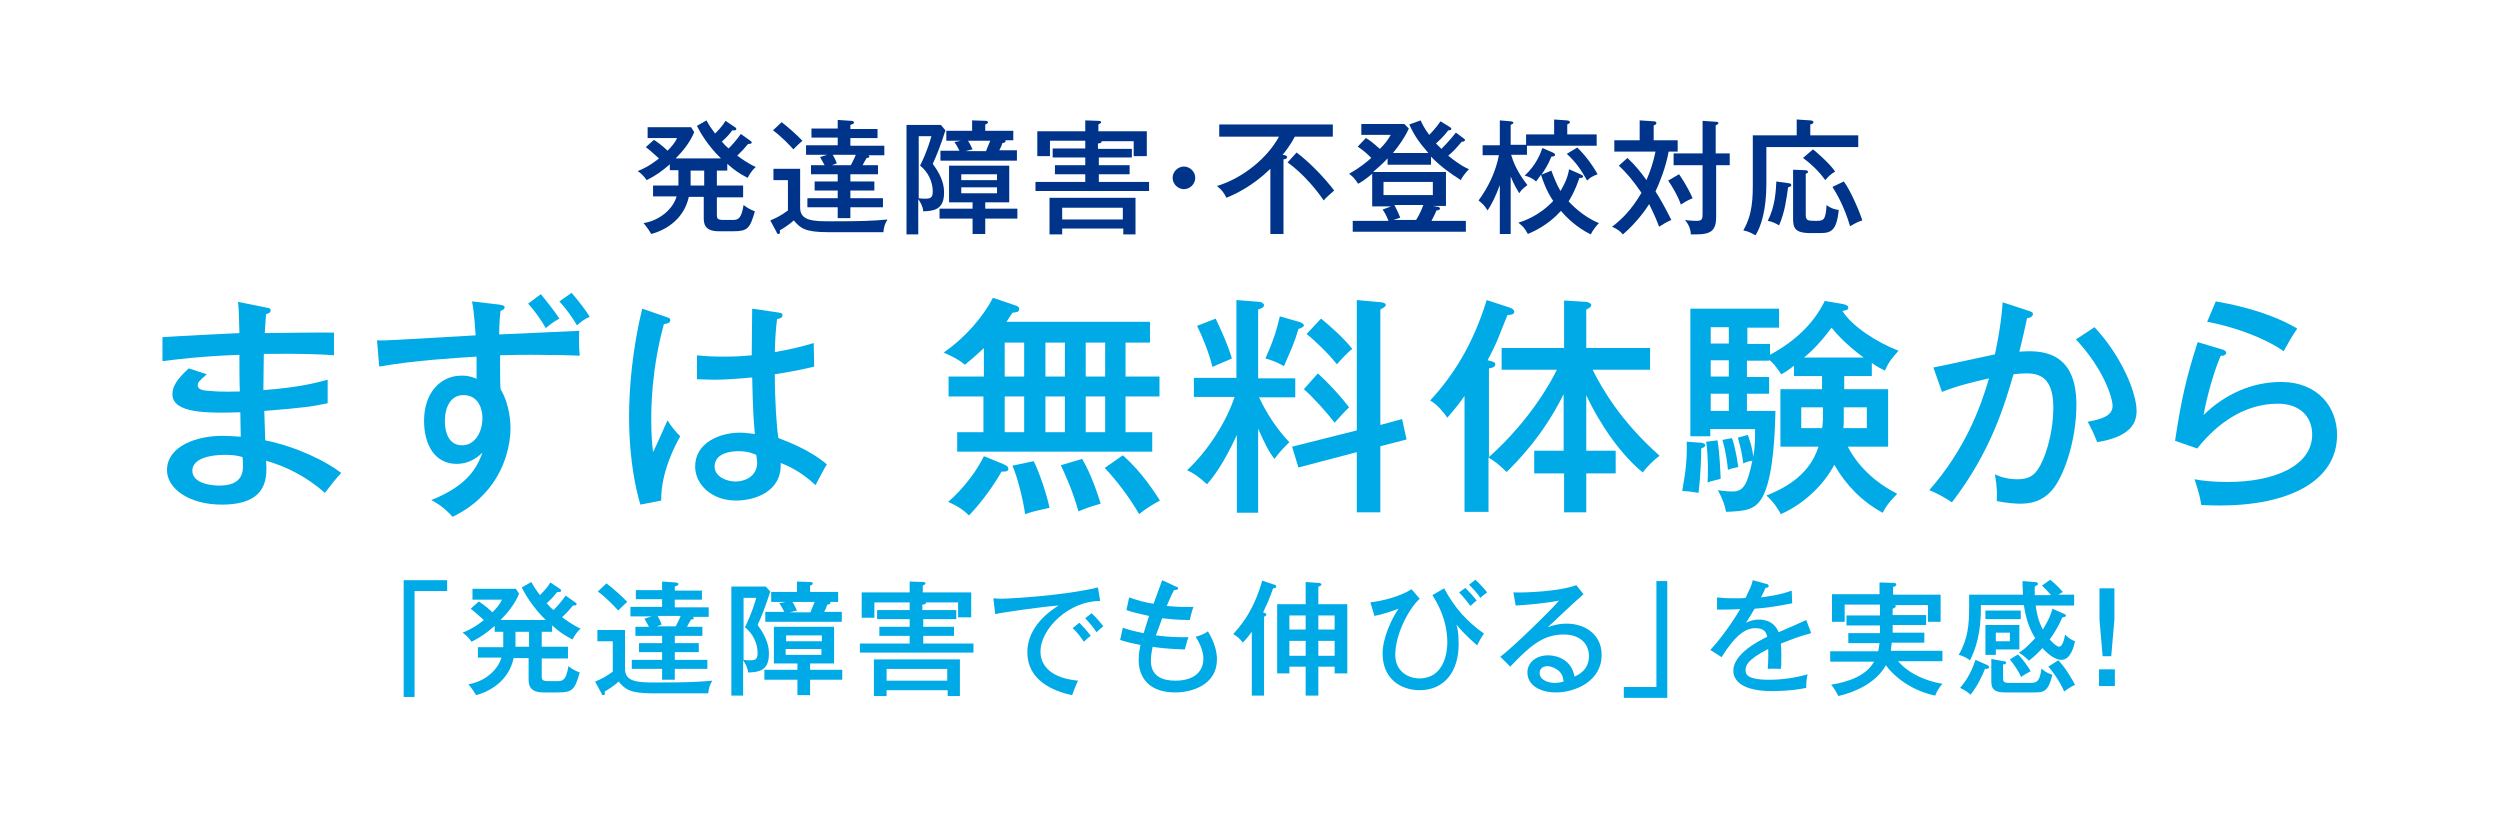<?xml version="1.0" encoding="utf-8"?>
<!-- Generator: Adobe Illustrator 24.3.0, SVG Export Plug-In . SVG Version: 6.00 Build 0)  -->
<svg version="1.1" id="レイヤー_1" xmlns="http://www.w3.org/2000/svg" xmlns:xlink="http://www.w3.org/1999/xlink" x="0px"
	 y="0px" viewBox="0 0 552.4 181.8" style="enable-background:new 0 0 552.4 181.8;" xml:space="preserve">
<style type="text/css">
	.st0{fill:#FFFFFF;}
	.st1{fill:#00AAE6;}
	.st2{fill:#00348B;}
</style>
<rect class="st0" width="552.4" height="181.8"/>
<g>
	<g>
		<path class="st1" d="M59,68c0.5,0.1,0.8,0.1,0.8,0.6c0,0.6-0.7,0.7-1,0.8c-0.2,2.1-0.2,3.3-0.3,4.2c2.4,0,13.2-0.2,15.3-0.1v5
			c-2.7-0.2-6.4-0.4-15.5-0.3c0,0.3-0.1,5.6-0.1,8c8.1-0.6,12-1.7,14.2-2.3v5.2c-3.2,0.7-5.3,1-14,1.7c0,1,0.2,5.6,0.2,6.5
			c7,1.4,13.6,4.7,16.8,7.2c-1.7,1.9-2,2.3-3.6,4.4c-4.1-3.6-8.5-5.8-13-7.1c0.2,3.5,0.6,9.7-9.8,9.7c-7.3,0-12.1-3.6-12.1-7.6
			c0-5.4,6.7-7.6,12.2-7.6c1.1,0,2.8,0.1,4.1,0.2c0-0.7-0.1-4.4-0.1-5.4c-7.2,0.2-15,0.3-15-4c0-1.8,1.1-3.4,3.6-5.7l4,1.3
			c-1.8,1.6-2,1.8-2,2.4c0,1.1,1.3,1.2,3,1.3c1.1,0.1,2.4,0.2,6.3,0.1c-0.1-1.3-0.1-6.9-0.1-8.1c-8.3,0.3-13.9,1-17,1.4v-5.3
			c2.7-0.2,14.6-0.8,17-0.9c-0.1-3.8-0.1-5-0.3-6.9L59,68z M49.7,100.5c-3.5,0-7.2,0.9-7.2,3.5c0,3,4.7,3.3,5.9,3.3
			c5.3,0,5.3-3.1,5.3-4.7c0-0.6-0.1-1.1-0.1-1.6C52.6,100.7,51.6,100.5,49.7,100.5z"/>
		<path class="st1" d="M110.3,67.3c1.2,0.2,1.2,0.4,1.2,0.6c0,0.4-0.4,0.6-0.9,0.8c-0.2,1.6-0.3,3.6-0.3,5.2
			c2.8-0.1,15.1-0.7,17.7-0.8c-0.1,1-0.1,3.7,0.1,5.5c-1.6-0.1-6.1-0.2-10.6-0.2c-1.2,0-4,0-7,0.1c0,5.3,0,5.9,0.1,7.5
			c2.2,3.6,2.2,8,2.2,8.7c0,3.3-1.1,8.6-4.6,13c-3,3.8-6.2,5.5-8.2,6.5c-0.6-0.7-2.3-2.5-4.7-3.7c6.9-2.8,9.8-6.1,11.3-10.5
			c-1.6,1.6-3.5,2.5-5.7,2.5c-4.8,0-7.2-4.2-7.2-9.5c0-6.2,3.6-10,8.3-10c1.7,0,2.6,0.4,3.3,0.7v-4.9c-4.6,0.3-13.6,0.8-21.5,2.2
			l-0.5-5.8c2,0.1,4-0.1,21.8-1.1c-0.1-0.8-0.2-4.3-0.8-7.5L110.3,67.3z M98.3,93c0,0.7,0,5.4,3.8,5.4c2.7,0,4.5-2.7,4.5-6.1
			c0-1.6-0.7-5-4.2-5C99.5,87.3,98.3,90.1,98.3,93z M119.5,65c1,1.2,3,3.7,4.1,5.4c-1.7,0.9-2.5,1.7-3,2.1c-1-1.8-2.6-4-3.9-5.4
			L119.5,65z M126.3,64.7c1.1,1.3,3,3.6,4,5.3c-1,0.4-2.1,1.2-2.8,1.9c-1-1.7-2.4-3.7-3.9-5.3L126.3,64.7z"/>
		<path class="st1" d="M147.4,70.1c0.6,0.2,0.7,0.3,0.7,0.7c0,0.4-0.4,0.7-1.4,0.8c-2.8,10.1-2.8,19-2.8,21c0,3.6,0.2,5.6,0.4,7.3
			c0.6-1.1,2.7-6,3.2-7c0.9,1.4,1.6,2.3,2.8,3.5c-1,1.8-4.3,7.9-4.2,14.2l-4.6,0.9c-0.7-2.4-2.5-9-2.5-19.5c0-6.1,0.7-14.7,2.9-23.8
			L147.4,70.1z M172.3,69.1c0.5,0.1,0.6,0.3,0.6,0.5c0,0.7-0.7,0.8-1.2,0.9c-0.2,1.6-0.4,3.5-0.5,7.3c4.5-0.8,6.6-1.4,8.6-2l0.1,5.2
			c-1.6,0.4-4.2,1-8.7,1.7c0,5.6,0.4,11.9,0.8,14.1c1.8,0.7,6.8,2.5,10.7,5.8c-0.7,1.1-1.8,3.3-2.5,4.6c-3.4-3.2-6.4-4.4-7.7-4.9
			c0.3,6.4-5.8,8.3-9.9,8.3c-5.4,0-9-3.6-9-7.5c0-5.4,5.6-7.5,9.9-7.5c1.3,0,2.3,0.2,3.3,0.3c-0.3-3.4-0.4-4.3-0.6-12.5
			c-3.2,0.3-6.1,0.5-8.4,0.5c-1.6,0-2.7-0.1-3.8-0.1v-5.3c1.5,0.2,3.4,0.3,6.2,0.3c2.9,0,4.8-0.2,5.9-0.3c0-2.8,0.1-6.9,0.1-10.3
			L172.3,69.1z M163.2,99.7c-0.7,0-5.3,0-5.3,3.4c0,2.3,2.8,3.3,4.6,3.3c2.2,0,4.8-1.2,4.8-4.2c0-0.5-0.1-0.9-0.2-1.7
			C166.4,100.2,165.3,99.7,163.2,99.7z"/>
		<path class="st1" d="M217.4,87.6h-7.8v-4.4h7.8v-6.3c-1.8,1.7-3.2,2.9-4.2,3.7c-1.4-1.2-2.9-1.9-4.7-2.7c4.8-3.3,8.8-8,10.9-12.1
			l5,1.7c0.4,0.1,0.8,0.3,0.8,0.8c0,0.7-0.7,0.7-1.5,0.8c-0.4,0.6-0.6,1-1.3,2h31.7v4.6h-5.4v7.5h7.5v4.4h-7.5v7.9h5.9v4.3h-43.1
			v-4.3h5.8V87.6z M221.8,102.6c0.6,0.3,1,0.5,1,1c0,0.7-1,0.6-1.5,0.6c-1.5,2.7-4.3,6.7-7.2,9.7c-0.8-0.8-2-1.9-4.6-3
			c3.4-2.9,6.5-7.1,7.9-10.1L221.8,102.6z M222,83.2h4.3v-7.5H222V83.2z M222,95.5h4.3v-7.9H222V95.5z M228.4,101.9
			c1.2,2.3,3,7.7,3.5,10.3c-3.1,0.7-3.6,0.8-5.4,1.4c-0.3-2.5-1.6-8.1-2.8-10.7L228.4,101.9z M231,75.7v7.5h4.3v-7.5H231z M231,87.6
			v7.9h4.3v-7.9H231z M239.1,101.4c2,3.3,3.6,8.2,4.1,9.9c-2.9,0.8-4.2,1.4-4.9,1.7c-1.3-4.6-2.9-8.1-3.9-10.2L239.1,101.4z
			 M239.9,75.7v7.5h4.3v-7.5H239.9z M239.9,87.6v7.9h4.3v-7.9H239.9z M248.1,100.6c4.3,3.8,7.1,8.3,8.2,10c-1.7,0.9-3.4,2-4.6,3
			c-2-3.5-5-7.5-7.6-10.2L248.1,100.6z"/>
		<path class="st1" d="M278,113.3h-4.7V96.1c-3,6.5-5.2,9.3-6.6,10.9c-2.1-1.9-3.1-2.5-4.4-3.1c4.8-4.5,8.7-10.8,10.5-16.2h-9v-4.2
			h9.4V66.3l5.1,0.4c0.4,0,1,0.4,1,0.7c0,0.6-0.8,0.8-1.3,1v15.2h8.2v4.2h-8c0.5,1,2.7,5.8,6.7,9.9c-1.7,1.7-1.9,1.9-3.3,3.7
			c-1.3-1.7-2.2-3.5-3.6-6.7V113.3z M268.6,70.4c0.6,1.2,2.6,5.4,3.6,8.8c-1.2,0.6-3.2,1.3-4.3,1.9c-0.7-3-2.2-6.7-3.4-9.1
			L268.6,70.4z M287.3,71.2c0.3,0.1,0.8,0.4,0.8,0.7c0,0.3-0.4,0.5-1.2,0.8c-0.9,3.1-1.6,4.5-3.2,8.2c-1.6-0.9-2.4-1.2-4.1-1.7
			c1.6-3.5,2.5-6.2,3.2-9.3L287.3,71.2z M309.8,92.6l1,4.5l-5.8,1.5v14.6h-5.2V99.9l-12.9,3.4l-1.4-4.6l14.3-3.6V66.3l5.5,0.5
			c0.4,0.1,0.9,0.2,0.9,0.6c0,0.3-0.5,0.6-1.2,1v25.5L309.8,92.6z M291.2,82.5c2.5,2.3,4.9,4.9,6.9,7.5c-1,0.9-2,2.1-3.2,3.4
			c-1.6-2.1-4.7-5.6-6.8-7.4L291.2,82.5z M291.9,70.4c2.1,1.7,5.2,4.5,6.9,6.7c-1.1,0.8-2.6,2.5-3.4,3.4c-1.8-2.3-4.9-5.3-6.7-6.7
			L291.9,70.4z"/>
		<path class="st1" d="M331.8,81.7v-4.8h13.8V66.4l4.9,0.3c0.5,0.1,1.1,0.3,1.1,0.7c0,0.5-0.7,0.8-1.1,1v8.5h14.1v4.8h-12.7
			c2,4,6.2,11.4,14.8,19c-1.1,0.8-2.8,2.4-3.7,3.7c-4.6-3.7-9.4-10.4-12.5-17.1v12.3h6.5v5h-6.5v8.6h-4.9v-8.6H339v-5h6.5V87.1
			c-4.6,9.3-10.4,15-12.6,17.2c-1.6-1.6-2.8-2.5-4-3.2v12h-5.3V87.5c-1.9,2.7-2.9,3.7-3.8,4.8c-0.8-1.2-2.3-3-3.8-3.8
			c4.9-5.3,9.4-12.1,12.5-22.2l5.2,1.7c0.5,0.2,0.9,0.5,0.9,0.9c0,0.5-0.6,0.7-1.5,0.7c-0.2,0.5-0.4,1-2.3,5.7
			c-0.5,1.2-1.1,2.4-2.1,4.3c1.2,0.3,1.7,0.4,1.7,0.9c0,0.6-0.7,0.8-1.4,0.9V101c9.5-8.5,14.1-17.4,15-19.3H331.8z"/>
		<path class="st1" d="M375.5,97.8c0.4,0,1.3,0.1,1.3,0.6c0,0.4-0.7,0.6-0.9,0.7c0,1.2-0.1,6-0.6,9.8c-1.2-0.2-2.4-0.4-3.6-0.4
			c0.8-4.4,1.1-7.1,1-10.9L375.5,97.8z M391.1,75.9v2.5c5.5-3,9.6-6.8,12.1-11.9l4.1,0.7c0.3,0.1,1.1,0.2,1.1,0.8
			c0,0.5-0.6,0.6-1.3,0.7c2,3.3,7.5,6.9,12.4,8.8c-1.5,1.7-2.2,2.5-3,4.4c-1-0.5-1.8-0.9-2.9-1.7v2.9h-6.1V86h9.7v12.7h-8.9
			c0.6,1.2,3.4,6.6,10.9,10.4c-2,2.1-2.4,2.7-3.2,4.2c-4.6-2.5-8.1-6.1-10.7-10.6c-2,3.9-6.3,8.5-11.8,10.9
			c-0.7-1.3-1.8-2.9-3.2-4.1c2.9-1.2,9.4-3.9,11.5-10.8h-8.4V86h9.2v-2.9h-6.2v-2.3c-1.1,0.9-1.9,1.4-2.8,1.9
			c-1.5-2.1-1.6-2.3-2.7-3.2v0.2h-4.9v3.6h4.9v3.7h-4.9v3.8h6.3c-0.1,4.5-0.4,13.6-2.5,18.3c-1.7,3.7-4,3.8-8.4,4
			c-0.4-1.9-0.8-2.8-1.8-4.8c1.7,0.3,2.8,0.3,3.2,0.3c2.5,0,3.3-1.6,4.4-6.8c-0.9,0.1-1.6,0.4-2,0.6c-0.4-2.7-0.5-3.1-1.2-5.7
			l2.2-0.6c0.7,2,1,3.1,1.2,4.8c0.4-1.9,0.4-4.2,0.4-6.1h-9.9v1.6h-4.4V68.2h19.6v4.2h-7v3.6H391.1z M379.5,97.3
			c0.5,3.1,0.6,6.4,0.7,8.5c-1,0.3-2.2,0.5-2.9,0.8c0.1-1.2,0.2-5.5-0.3-9L379.5,97.3z M382,75.9v-3.6h-4v3.6H382z M382,83.2v-3.6
			h-4v3.6H382z M382,90.8v-3.8h-4v3.8H382z M382.7,96.8c0.9,2.5,1.3,6,1.4,6.4c-1.1,0.2-1.4,0.3-2.3,0.6c-0.1-1.4-0.5-4.2-1.2-6.6
			L382.7,96.8z M402.6,94.6c0.1-0.2,0.2-1.6,0.2-2V90H398v4.6H402.6z M411.8,79c-0.7-0.5-4.5-3.3-7.1-6.6c-2.4,3.3-4.8,5.6-6.1,6.6
			H411.8z M407.4,90v2.7c0,0.6,0,1.3-0.1,1.9h5.2V90H407.4z"/>
		<path class="st1" d="M448.3,68.7c0.6,0.2,0.9,0.3,0.9,0.7c0,0.3-0.3,0.8-1.3,0.9c-0.1,0.6-1.4,6.3-1.7,7.4
			c4.4-0.3,12.6-0.5,12.6,11.7c0,7.6-2.5,15-4.9,18.3c-1.7,2.3-4,3.6-7.5,3.6c-0.7,0-3-0.1-5.2-0.6c0.1-1.5,0.1-2.9-0.4-5.9
			c1,0.5,2.6,1.1,5,1.1c2.6,0,3.7-1,4.5-2.2c1.4-2,3.4-7.5,3.4-13.7c0-6.5-3-7.5-5.9-7.5c-0.8,0-2.1,0.1-2.9,0.2
			c-1.9,6.5-4.9,17-13.6,28.3c-1.6-1.1-3.5-2.1-5-2.7c7.9-9,11.3-18.2,13.2-24.7c-3.5,0.8-7.2,1.7-10.4,3l-1.9-5.4
			c2.2-0.4,11.6-2.5,13.6-2.9c1.3-6.1,1.6-9.8,1.7-11.5L448.3,68.7z M462.8,72.3c6,6.4,9.3,14.5,9.3,18.5c0,3.2-2,5.8-8.7,6.9
			c-0.9-2.3-1.5-3.4-2.1-4.5c2.5-0.5,5.5-1.1,5.5-3.5c0-1.7-1.9-8.1-8.1-14.7L462.8,72.3z"/>
		<path class="st1" d="M491.3,77.3c0.2,0.1,0.6,0.3,0.6,0.6c0,0.5-0.6,0.8-1.2,0.7c-1.4,3.1-3.1,9.1-3.8,13.1
			c4.7-4.6,10.7-7.3,17.1-7.3c8.2,0,12.4,5.6,12.4,11.7c0,10.2-10.6,15.6-26,15.6c-1.7,0-3-0.1-4-0.1c-0.1-0.7-0.4-2.2-0.6-2.8
			c-0.6-2.1-0.7-2.3-0.9-2.9c1.6,0.3,3.8,0.6,7.4,0.6c9.9,0,18.6-3.4,18.6-10.5c0-3.7-2.5-6.8-7.6-6.8c-7.2,0-13.3,4.2-17.8,9.9
			l-4.9-1.7c1.4-9.3,2.5-14,5-21.8L491.3,77.3z M489.6,66.6c1.7,0.3,10.9,1.8,18,6c-1.3,1.9-1.9,3-3,5c-4.6-3.2-11.5-5.5-16.9-6.5
			L489.6,66.6z"/>
	</g>
</g>
<g>
	<g>
		<path class="st2" d="M160.6,37.7h-2.2V41h5.8v2.6h-5.8v3.7c0,1.1,0.1,1.3,1.7,1.3h1.7c1.2,0,2-0.1,2.5-3.3c0.9,0.7,1.5,1,2.5,1.4
			c-1.1,3.8-1.6,4.4-4.8,4.4h-3.2c-3.3,0-3.3-1.9-3.3-3.1v-4.5h-3.3c-1,4.6-4.6,7.2-8.3,8.2c-0.3-0.5-0.7-1.2-1.7-2.4
			c3.6-0.6,6.5-3.1,7.3-5.9h-5.2V41h5.6c0-0.5,0-0.8,0-1.5v-1.9H148v-1.3c-1.7,1.5-3.1,2.5-5.1,3.5c-0.5-0.7-1.2-1.5-2-2
			c2.4-0.9,4.5-2.6,4.7-2.8c-1.9-1.7-2.1-1.9-2.9-2.5l1.8-1.6c1.4,0.9,2.5,1.9,3,2.4c0.8-0.8,1.7-1.8,2.1-2.8h-6.5v-2.4h9.6l0.7,1.1
			c-0.9,2.2-2.5,4.2-4.1,5.8h10c-2.9-2.8-4.7-5.9-5.3-7.2l2.1-1.2c0.6,1.1,1,1.7,1.9,2.9c0.2-0.2,1.5-1.4,2.3-2.8l2.1,1.4
			c0.2,0.1,0.3,0.3,0.3,0.4c0,0.4-0.6,0.3-0.9,0.3c-0.7,0.9-0.8,1.1-2.3,2.5c0.6,0.7,1.1,1.2,1.5,1.5c0.7-0.7,1.7-1.8,2.7-3.2
			l2.1,1.5c0.2,0.2,0.3,0.2,0.3,0.4c0,0.3-0.5,0.3-0.8,0.3c-1,1.2-1.1,1.3-2.4,2.6c1,0.7,2.5,1.8,4.1,2.5c-0.4,0.3-1.2,1.2-1.8,2.4
			c-2.1-1.1-2.9-1.7-4.5-3.1V37.7z M152.6,37.7v2c0,0.5,0,0.8,0,1.3h3v-3.3H152.6z"/>
		<path class="st2" d="M176.8,37.3v8.6c0,3,3.1,3,7,3c6.8,0,9-0.1,12.3-0.4c-0.6,1-0.8,1.6-0.9,2.8h-12.3c-5,0-6.1-0.9-7.5-2.6
			c-0.7,0.7-2.5,1.9-3.1,2.2c0.1,0.4,0.1,0.8-0.3,0.8c-0.2,0-0.4-0.2-0.4-0.4l-1.4-2.6c1.2-0.5,2.3-1,3.9-2.2v-6.7h-3.2v-2.5H176.8z
			 M172.7,27c1,0.7,3.6,3,4.6,4.1c-0.6,0.5-1.3,1.2-2,1.9c-0.8-0.9-2.6-2.8-4.5-4.2L172.7,27z M187.9,40.1h5.3v2h-5.3v1.7h7.2v2
			h-7.2v2.4h-2.8v-2.4h-6.7v-2h6.7v-1.7H180v-2h5.1v-1.6h-5.9v-2h3c-0.2-0.4-0.6-1.1-1-1.8l1.6-0.5h-4.7v-2.1h7v-1.7h-5.8v-2h5.8
			v-1.9l3,0.2c0.2,0,0.6,0.1,0.6,0.4c0,0.2-0.2,0.3-0.8,0.5v0.9h6v2h-6v1.7h7.5v2.1h-3.5c0.1,0.1,0.2,0.2,0.2,0.3
			c0,0.2-0.3,0.3-0.6,0.3c-0.2,0.3-0.7,1.2-0.9,1.6h3.4v2h-6.1V40.1z M188,36.5c0.3-0.6,0.8-1.5,1.1-2.3H184
			c0.2,0.3,0.7,1.3,0.9,1.9l-1.1,0.4H188z"/>
		<path class="st2" d="M208.9,28.8c-1,3.2-2,5.7-2.8,7.4c2.4,3.2,2.5,5.3,2.5,6.4c0,3.9-2.5,4-4.6,4.1c-0.1-1.2-0.7-2.1-1.1-2.7v7.8
			h-2.6V27.6h7.6L208.9,28.8z M203,30.1v13.7c0.5,0.1,1,0.1,1.4,0.1c1.2,0,1.7-0.2,1.7-1.6c0-2.1-1-4.3-2.8-5.7
			c1.6-3.2,2.3-5.8,2.5-6.5H203z M217.7,46.1h7.1v2.2h-7.1v3.4h-2.8v-3.4h-7.3v-2.2h7.3v-1.4h-5.2v-8.1H223v8.1h-5.3V46.1z
			 M224.7,33.3v2.2h-16.9v-2.2h4.2c-0.5-1-0.7-1.3-1.1-1.9l1.4-0.3h-3.2v-2.2h5.7v-2.3l3,0.1c0.2,0,0.5,0.1,0.5,0.3
			s-0.2,0.4-0.6,0.5v1.4h6.2V31h-1.8c0.1,0.1,0.1,0.1,0.1,0.2c0,0.3-0.5,0.4-0.7,0.4c-0.2,0.5-0.2,0.7-0.7,1.6H224.7z M220.3,39.8
			v-1.3h-7.9v1.3H220.3z M212.4,41.4v1.3h7.9v-1.3H212.4z M217.9,33.3c0.2-0.5,0.6-1.5,0.9-2.2h-4.9c0.2,0.3,0.7,1.2,1,1.9l-1.6,0.4
			H217.9z"/>
		<path class="st2" d="M250.1,32.8v2h-7.3v1.7h6.8v2h-6.8v1.7h11.1v2h-25.1v-2h11v-1.7h-6.7v-2h6.7v-1.7h-7.2v-2h7.2v-1.7H232v3.4
			h-2.8V29h10.6v-2.4l2.9,0.1c0.4,0,0.6,0.1,0.6,0.3c0,0.2-0.2,0.3-0.6,0.5V29h10.7v5.5h-2.9v-3.3h-7.1c0.1,0.4-0.5,0.5-0.8,0.5v1.2
			H250.1z M234.7,50.5v1.3h-2.8v-8.1h19v8.1h-2.7v-1.3H234.7z M248.1,48.5v-2.6h-13.4v2.6H248.1z"/>
		<path class="st2" d="M264.1,39.3c0,1.4-1.2,2.5-2.5,2.5s-2.5-1.1-2.5-2.5c0-1.4,1.2-2.5,2.5-2.5S264.1,37.9,264.1,39.3z"/>
		<path class="st2" d="M283.7,51.7h-3V37.3c-4,3.9-7.8,5.6-9.7,6.4c-0.7-1.3-1-1.7-2.1-2.6c5.9-1.8,11.2-6.3,13.7-10.9h-13.2v-2.7
			h25.1v2.7h-8.4c-1.1,2.1-2.5,3.8-2.7,4c0.6,0.1,1,0.2,1,0.5c0,0.4-0.5,0.5-0.8,0.5V51.7z M286.5,33.7c2.8,2.1,6.2,5.6,8.3,8.4
			c-0.3,0.3-1.8,1.5-2.3,2.2c-4-5.8-8-8.4-8-8.4L286.5,33.7z"/>
		<path class="st2" d="M323.3,30.5c0.2,0.1,0.4,0.3,0.4,0.4c0,0.4-0.4,0.4-0.7,0.4c-1.2,1.4-1.8,2.1-3,3.1c2.6,2.1,3.9,2.7,4.6,3
			c-0.9,0.8-1.8,2.2-1.8,2.4c-2.4-1.5-4.7-3.2-6.6-5.2v1.8h-9.6v-1.4c-1.2,1.3-2.3,2.2-3.2,3h16.1v7.5h-2.9l1.1,0.2
			c0.2,0,0.5,0.2,0.5,0.4c0,0.3-0.6,0.4-0.8,0.4c-0.1,0.3-0.4,1-1.1,2.3h7.6v2.4h-25v-2.4h7.9c-0.4-1.1-1-2.1-1.3-2.5l1.9-0.7h-4.2
			v-7.2c-1.7,1.4-2.5,1.9-3.1,2.2c-0.8-1.2-1.2-1.6-2-2.2c2.3-1.3,3.9-2.6,4.9-3.5c-1.1-1.1-1.8-1.7-3-2.5l1.8-1.9
			c0.9,0.5,1.5,1,3.1,2.4c1.1-1.1,1.8-2,2.4-3.1h-6.5v-2.4h9.5l1,1c-1,2.2-2.3,3.9-3.5,5.4h7.8c-1.8-2.1-3-3.6-4.2-6.3l2.5-0.9
			c0.4,0.8,0.7,1.6,1.9,3.2c0.3-0.3,1.5-1.5,2.5-3l2.1,1.3c0.1,0.1,0.3,0.2,0.3,0.4c0,0.3-0.5,0.3-0.7,0.3c-0.3,0.4-1.2,1.6-2.7,2.9
			c0.3,0.3,0.6,0.6,1.2,1.2c0.5-0.5,1.6-1.6,3.2-3.6L323.3,30.5z M305.7,40.2v2.9h10.9v-2.9H305.7z M312.9,48.6
			c0.2-0.3,1-1.6,1.6-3.3h-6.4c0.1,0.2,0.8,1.5,1.3,2.8l-1.5,0.5H312.9z"/>
		<path class="st2" d="M333.8,51.7h-2.4V40.9c-1,2.7-1.9,4.4-2.7,5.6c-0.7-1.1-1.1-1.5-2-2.2c2.2-3,3.8-6.4,4.5-10h-3.6v-2.2h3.8
			v-5.5l2.4,0.2c0.1,0,0.6,0.1,0.6,0.3c0,0.2-0.2,0.3-0.6,0.5v4.4h3.4v-2.3h6.2v-3.3l2.8,0.2c0.4,0,0.7,0.2,0.7,0.4
			c0,0.1-0.1,0.2-0.2,0.3c-0.2,0.1-0.3,0.1-0.4,0.2v2.2h6.5v2.5h-15.4v2h-3.5c0.4,1.4,1.3,3.8,3.6,6.7c-1.3,0.9-1.6,1.5-1.8,1.8
			c-0.3-0.5-1.1-1.7-1.9-3.7V51.7z M342.8,37.7c0.3,0.9,1.2,3.2,2,4.5c0.3-0.5,1.6-2.6,1.9-4.8l2.5,1.1c0.4,0.2,0.6,0.3,0.6,0.5
			c0,0.3-0.4,0.3-0.5,0.3H349c-1,2.9-1.8,4.2-2.4,5.2c0.5,0.5,3,3.3,6.7,4.8c-0.7,0.7-1.5,1.8-1.8,2.5c-3.1-1.5-5.4-3.8-6.6-5.2
			c-0.9,1-3.2,3.4-7.3,5.1c-0.8-1.4-1-1.6-2.1-2.5c1-0.3,4.5-1.4,7.7-4.8c-1.5-2.2-2.3-4.5-2.7-5.8c-0.6,0.9-0.8,1.1-1.1,1.5
			c-0.3-0.3-1-0.9-2.5-1.3c2.7-2.5,3.6-5.2,3.9-6.1l2.3,1c0.2,0.1,0.5,0.2,0.5,0.5c0,0.4-0.6,0.4-0.8,0.4c-0.7,1.8-1.7,3.3-2.2,4
			L342.8,37.7z M348.5,32.6c1.5,1.4,3.3,3.7,4.5,5.9c-1.3,0.5-1.7,0.8-2.3,1.4c-1.3-2.3-2.5-4.1-4.5-5.9L348.5,32.6z"/>
		<path class="st2" d="M359.6,34.9c1.8,1.7,3,3.2,4.2,4.9c0.9-2.1,1.5-3.9,2-6.3h-9.1V31h5.6v-4.4l3.1,0.2c0.3,0,0.6,0.1,0.6,0.4
			c0,0.3-0.3,0.4-0.6,0.5V31h5.3v2.5h-2c-0.6,3.5-2.1,7.1-2.9,8.8c0.8,1.2,2.1,3.5,3.5,6.3c-1.1,0.5-1.8,0.9-2.7,1.5
			c-0.9-2.5-2.1-4.7-2.2-5c-0.8,1.3-2.9,4.2-5.8,6.7c-0.8-0.9-1.3-1.2-2.4-1.7c2-1.5,4.3-3.7,6.5-7.5c-2-2.9-3.3-4.4-5-6L359.6,34.9
			z M371,38.5c0.5,0.7,1.9,2.8,3,5.3c-0.5,0.2-1.2,0.5-2.6,1.4c-0.6-1.8-1.9-4-2.8-5.3L371,38.5z M382.2,33.9v2.6h-3v11.5
			c0,3.8-2.1,3.8-5.6,3.8c0-1.6-1-2.9-1.3-3.2c1.2,0.2,2.5,0.2,2.6,0.2c1.3,0,1.3-0.5,1.3-1.8V36.5h-6.4v-2.6h6.4v-7.2l2.9,0.2
			c0.4,0,0.6,0.1,0.6,0.3c0,0.2-0.2,0.3-0.6,0.5v6.2H382.2z"/>
		<path class="st2" d="M410.6,29.9v2.6h-20.3v8.1c0,5.6-1.1,9.3-2.4,11.4c-1.2-0.7-1.8-0.9-2.7-1.1c2.1-3.6,2.1-7.3,2.1-10.7V29.9
			h9.7v-3.5l3,0.2c0.3,0,0.7,0.1,0.7,0.4c0,0.3-0.3,0.4-0.7,0.5v2.4H410.6z M395.3,40.5c0.2,0,0.5,0.1,0.5,0.4
			c0,0.3-0.4,0.4-0.7,0.5c-0.4,2.7-0.7,5.4-2,8.4c-0.6-0.4-1.7-0.9-2.5-1c1.6-3.1,1.8-6.5,1.9-8.7L395.3,40.5z M398.8,37.6
			c0.1,0,0.7,0,0.7,0.4c0,0.2-0.1,0.2-0.5,0.4v8.9c0,1.4,0.3,1.5,2.1,1.5s2.3,0,2.5-3.5c0.8,0.7,1.9,1,2.7,1.1
			c-0.5,4.5-1.6,5.1-4.1,5.1H400c-3.6,0-3.8-1.3-3.8-3.4V37.5L398.8,37.6z M400.6,33c0.5,0.4,3.5,2.9,4.9,4.9c-1,0.6-1.4,1-2.2,1.9
			c-0.7-1-2.1-2.8-4.9-4.9L400.6,33z M407.4,40.1c1.4,1.8,3.4,6.4,4.1,8.6c-1,0.3-1.7,0.7-2.7,1.3c-1.4-4.7-3.1-7.4-3.9-8.7
			L407.4,40.1z"/>
	</g>
</g>
<g>
	<g>
		<path class="st1" d="M98.8,128.2v2.4h-7.2V154h-2.4v-25.8H98.8z"/>
		<path class="st1" d="M121.9,139.6h-2.2v3.3h5.8v2.6h-5.8v3.7c0,1.1,0.1,1.3,1.7,1.3h1.7c1.2,0,2-0.1,2.5-3.3
			c0.9,0.7,1.5,1,2.5,1.4c-1.1,3.8-1.6,4.4-4.8,4.4h-3.2c-3.3,0-3.3-1.9-3.3-3.1v-4.5h-3.3c-1,4.6-4.6,7.2-8.3,8.2
			c-0.3-0.5-0.7-1.2-1.7-2.4c3.6-0.6,6.5-3.1,7.3-5.9h-5.2V143h5.6c0-0.5,0-0.8,0-1.5v-1.9h-1.9v-1.3c-1.7,1.5-3.1,2.5-5.1,3.5
			c-0.5-0.7-1.2-1.5-2-2c2.4-0.9,4.5-2.6,4.7-2.8c-1.9-1.7-2.1-1.9-2.9-2.5l1.8-1.6c1.4,0.9,2.5,1.9,3,2.4c0.8-0.8,1.7-1.8,2.1-2.8
			h-6.5v-2.4h9.6l0.7,1.1c-0.9,2.2-2.5,4.2-4.1,5.8h10c-2.9-2.8-4.7-5.9-5.3-7.2l2.1-1.2c0.6,1.1,1,1.7,1.9,2.9
			c0.2-0.2,1.5-1.4,2.3-2.8l2.1,1.4c0.2,0.1,0.3,0.3,0.3,0.4c0,0.4-0.6,0.3-0.9,0.3c-0.7,0.9-0.8,1.1-2.3,2.5
			c0.6,0.7,1.1,1.2,1.5,1.5c0.7-0.7,1.7-1.8,2.7-3.2l2.1,1.5c0.2,0.2,0.3,0.2,0.3,0.4c0,0.3-0.5,0.3-0.8,0.3c-1,1.2-1.1,1.3-2.4,2.6
			c1,0.7,2.5,1.8,4.1,2.5c-0.4,0.3-1.2,1.2-1.8,2.4c-2.1-1.1-2.9-1.7-4.5-3.1V139.6z M113.9,139.6v2c0,0.5,0,0.8,0,1.3h3v-3.3H113.9
			z"/>
		<path class="st1" d="M138.1,139.2v8.6c0,3,3.1,3,7,3c6.8,0,9-0.1,12.3-0.4c-0.6,1-0.8,1.6-0.9,2.8h-12.3c-5,0-6.1-0.9-7.5-2.6
			c-0.7,0.7-2.5,1.9-3.1,2.2c0.1,0.4,0.1,0.8-0.3,0.8c-0.2,0-0.4-0.2-0.4-0.4l-1.4-2.6c1.2-0.5,2.3-1,3.9-2.2v-6.7H132v-2.5H138.1z
			 M134,128.9c1,0.7,3.6,3,4.6,4.1c-0.6,0.5-1.3,1.2-2,1.9c-0.8-0.9-2.6-2.8-4.5-4.2L134,128.9z M149.1,142.1h5.3v2h-5.3v1.7h7.2v2
			h-7.2v2.4h-2.8v-2.4h-6.7v-2h6.7v-1.7h-5.1v-2h5.1v-1.6h-5.9v-2h3c-0.2-0.4-0.6-1.1-1-1.8l1.6-0.5h-4.7v-2.1h7v-1.7h-5.8v-2h5.8
			v-1.9l3,0.2c0.2,0,0.6,0.1,0.6,0.4c0,0.2-0.2,0.3-0.8,0.5v0.9h6v2h-6v1.7h7.5v2.1h-3.5c0.1,0.1,0.2,0.2,0.2,0.3
			c0,0.2-0.3,0.3-0.6,0.3c-0.2,0.3-0.7,1.2-0.9,1.6h3.4v2h-6.1V142.1z M149.3,138.4c0.3-0.6,0.8-1.5,1.1-2.3h-5.1
			c0.2,0.3,0.7,1.3,0.9,1.9l-1.1,0.4H149.3z"/>
		<path class="st1" d="M170.2,130.7c-1,3.2-2,5.7-2.8,7.4c2.4,3.2,2.5,5.3,2.5,6.4c0,3.9-2.5,4-4.6,4.1c-0.1-1.2-0.7-2.1-1.1-2.7
			v7.8h-2.6v-24.1h7.6L170.2,130.7z M164.3,132.1v13.7c0.5,0.1,1,0.1,1.4,0.1c1.2,0,1.7-0.2,1.7-1.6c0-2.1-1-4.3-2.8-5.7
			c1.6-3.2,2.3-5.8,2.5-6.5H164.3z M179,148h7.1v2.2H179v3.4h-2.8v-3.4h-7.3V148h7.3v-1.4h-5.2v-8.1h13.3v8.1H179V148z M186,135.2
			v2.2h-16.9v-2.2h4.2c-0.5-1-0.7-1.3-1.1-1.9l1.4-0.3h-3.2v-2.2h5.7v-2.3l3,0.1c0.2,0,0.5,0.1,0.5,0.3s-0.2,0.4-0.6,0.5v1.4h6.2
			v2.2h-1.8c0.1,0.1,0.1,0.1,0.1,0.2c0,0.3-0.5,0.4-0.7,0.4c-0.2,0.5-0.2,0.7-0.7,1.6H186z M181.6,141.7v-1.3h-7.9v1.3H181.6z
			 M173.6,143.4v1.3h7.9v-1.3H173.6z M179.1,135.2c0.2-0.5,0.6-1.5,0.9-2.2h-4.9c0.2,0.3,0.7,1.2,1,1.9l-1.6,0.4H179.1z"/>
		<path class="st1" d="M211.3,134.8v2H204v1.7h6.8v2H204v1.7h11.1v2H190v-2h11v-1.7h-6.7v-2h6.7v-1.7h-7.2v-2h7.2v-1.7h-7.8v3.4
			h-2.8v-5.6h10.6v-2.4l2.9,0.1c0.4,0,0.6,0.1,0.6,0.3c0,0.2-0.2,0.3-0.6,0.5v1.5h10.7v5.5h-2.9v-3.3h-7.1c0.1,0.4-0.5,0.5-0.8,0.5
			v1.2H211.3z M195.9,152.5v1.3h-2.8v-8.1h19v8.1h-2.7v-1.3H195.9z M209.3,150.4v-2.6h-13.4v2.6H209.3z"/>
		<path class="st1" d="M243.1,132.8c-6.7-0.1-13.2,6-13.2,11.2c0,1.7,0.8,5.7,8.3,6.4c-0.7,1.5-1,2.4-1.3,3.2
			c-4.3-0.9-9.9-3.3-9.9-9.5c0-5.8,5.3-9.3,6.9-10.3c-3.2,0.2-12.4,1.5-14,1.9l-0.4-3.5c0.5,0,1,0.1,1.6,0.1
			c1.4,0,13.6-0.6,21.5-2.5L243.1,132.8z M238.5,137.6c0.6,0.6,1.9,2,2.5,2.9c-0.6,0.4-1.3,1.1-1.5,1.3c-1.1-1.6-1.8-2.4-2.5-3
			L238.5,137.6z M241.2,135.5c0.8,0.7,2,2.1,2.6,2.9c-0.6,0.4-1.2,1-1.5,1.3c-0.9-1.3-1.5-2-2.5-3.1L241.2,135.5z"/>
		<path class="st1" d="M259.8,129.6c0.4,0.1,0.5,0.2,0.5,0.4c0,0.3-0.1,0.3-0.9,0.4c-0.8,1.5-1,2.2-1.6,3.5c3.1,0.3,5.1,0.2,5.9,0.2
			c-0.5,1.3-0.7,2.6-0.8,2.9c-2.9,0-5.3-0.3-6.1-0.4c-0.6,1.6-1.1,3.1-1.4,3.8c3.2,0.4,4.8,0.4,7.2,0.4c-0.4,1-0.7,2.5-0.8,2.7
			c-3.7-0.1-6.2-0.4-7.1-0.6c-0.1,0.6-0.4,1.6-0.4,3.1c0,3.4,2.5,4.4,5.4,4.4c3.8,0,6.2-1.7,6.2-4.9c0-1.8-1-3.7-1.7-4.8
			c1.5-0.4,2.3-0.9,2.7-1.2c1.5,2.5,2,4.5,2,6.2c0,5.6-5.5,7.3-9.2,7.3c-7.1,0-8.1-4.8-8.1-7.1c0-1.6,0.3-2.8,0.4-3.4
			c-2.2-0.4-3.6-0.8-4.5-1.1l0.6-2.7c1.4,0.5,2.6,0.8,4.6,1.2c0.6-2,1-3.1,1.2-3.8c-2.3-0.5-3.6-0.8-5-1.3l0.6-2.8
			c2,0.7,3.4,1.1,5.4,1.4c0.3-0.8,1.6-4.4,1.9-5.2L259.8,129.6z"/>
		<path class="st1" d="M279.3,153.7h-2.7v-14.1c-1.1,1.5-1.7,2.1-2,2.4c-0.5-0.8-1.3-1.4-2.1-1.9c1.3-1.5,4.4-4.7,6.4-11.8l2.7,0.9
			c0.1,0,0.4,0.1,0.4,0.4c0,0.3-0.3,0.4-0.7,0.4c-0.9,2.6-1.4,3.6-2.2,5.3c0.5,0.2,0.7,0.2,0.7,0.5c0,0.2,0,0.2-0.5,0.5V153.7z
			 M291.3,153.7h-2.8v-6.4h-3.6v1.5h-2.7v-15.3h6.3v-4.9l2.8,0.2c0.2,0,0.7,0.1,0.7,0.3c0,0.3-0.5,0.5-0.7,0.5v3.9h6.4v15.3h-2.8
			v-1.5h-3.6V153.7z M288.5,136h-3.6v3.1h3.6V136z M288.5,141.6h-3.6v3.3h3.6V141.6z M291.3,139.1h3.6V136h-3.6V139.1z M291.3,144.9
			h3.6v-3.3h-3.6V144.9z"/>
		<path class="st1" d="M313.7,132.3c-2.6,2.4-5.4,8-5.4,12.4c0,3.6,2.8,5.2,5.3,5.2c5.9,0,6.2-6.6,6.2-7.9c0-5.2-2.3-8.9-3.3-10.5
			l2.6-1.5c2.3,4.3,5,7.3,8.8,10c-0.4,0.5-1.2,1.9-1.5,2.6c-0.7-0.6-2.7-2.3-4.6-4.6c0.2,0.6,0.5,1.6,0.5,4.4
			c0,5.9-3.1,10.1-8.6,10.1c-4.3,0-8.2-2.6-8.2-8.1c0-3.4,1.9-7.5,3.5-9.9c-1.8,0.7-3.4,1.2-5.3,1.6l-0.9-3c2.5-0.3,6.4-1.2,9.1-2.9
			L313.7,132.3z M323.8,129.9c0.5,0.5,1.8,1.9,2.5,2.8c-0.7,0.5-0.7,0.6-1.4,1.2c-0.2-0.3-1.4-1.9-2.5-3L323.8,129.9z M326,128.1
			c0.9,0.8,1.9,1.9,2.6,2.8c-0.7,0.5-0.8,0.6-1.5,1.2c-0.8-1.2-1.6-2-2.5-2.9L326,128.1z"/>
		<path class="st1" d="M349.9,131.3c-1,0.8-7,6.4-7.9,7.3c0.8-0.3,2.2-0.8,4.2-0.8c3.9,0,7.7,2.3,7.7,6.9c0,5.8-5.8,8.3-10.1,8.3
			c-3.5,0-6.3-1.6-6.3-4.4c0-2.2,1.9-3.8,4.6-3.8c0.3,0,5,0,5.8,4.7c0.7-0.3,3.2-1.4,3.2-4.5c0-2.7-1.9-4.8-5.6-4.8
			c-4.6,0-7.5,2.6-11.8,7.1l-2.2-2.2c2.7-1.9,11.8-10.9,13-12.4c-2.8,0.6-7.6,1-9.6,1.1l-0.5-2.9c2.6,0.1,10.1-0.2,13.9-1.6
			L349.9,131.3z M344.4,148.2c-0.6-0.5-1.6-1-2.5-1c-0.8,0-1.7,0.4-1.7,1.5c0,1.7,2.2,2.2,3.3,2.2c0.9,0,1.6-0.2,2-0.3
			C345.4,149.9,345.3,149,344.4,148.2z"/>
		<path class="st1" d="M358.8,154.2v-2.4h7.2v-23.4h2.4v25.8H358.8z"/>
		<path class="st1" d="M390.2,129c0.2,0,0.6,0.1,0.6,0.5c0,0.1,0,0.4-0.7,0.4c-0.2,0.5-0.4,1-1,2.1c0.8-0.1,4.2-0.5,6.8-1.5l0.1,2.8
			c-3.4,0.7-6.5,1.1-8.3,1.2c-0.9,1.5-1.3,2.2-1.9,3.1c1.4-0.7,2.6-0.7,2.9-0.7c0.5,0,3.2,0,4.3,2.8c2.1-0.9,5.3-2.3,6.1-2.7
			l1.1,2.9c-3,0.8-4.6,1.5-6.7,2.3c0.1,1,0.1,2.1,0.1,2.9c0,1.3,0,2-0.1,2.7c-0.5,0-1.8-0.1-2.9,0c0.2-2.4,0.1-4,0.1-4.4
			c-4.5,2.3-5,3.6-5,4.7c0,0.8,0.2,2.1,5.2,2.1c2.8,0,5.7-0.4,8.5-1.2c-0.2,0.9-0.3,1.7-0.3,3c-3.4,0.7-6.8,0.7-7.6,0.7
			c-6.2,0-8.5-2.1-8.5-4.5c0-3.6,5.2-6.4,7.5-7.5c-0.2-0.8-0.5-1.9-2.6-1.9s-4.3,1.3-7.5,6.4l-2.5-1.6c1.3-1.3,4.4-5.2,6.6-9
			c-2.2,0.1-2.9,0.1-5.1,0.1v-2.7c0.9,0.1,1.9,0.2,3.8,0.2c1.1,0,2,0,2.5-0.1c0.9-1.9,1.3-2.6,1.6-3.9L390.2,129z"/>
		<path class="st1" d="M418.2,135.9h7.4v2.2h-7.4c0,0.5,0,1.1,0,1.7h7v2.2H418c-0.1,0.9-0.2,1.4-0.2,1.8h11.4v2.3h-9.8
			c2.4,2.8,6.2,4.4,9.8,5c-0.7,0.8-1.1,1.4-1.6,2.6c-5.2-1.1-9-4.1-10.9-6.7c-2.1,3.8-6.6,5.9-10.5,6.8c-0.4-0.8-1-1.9-1.6-2.5
			c4.2-0.7,7.8-2.1,9.5-5.1h-9.7v-2.3h10.6c0.2-0.8,0.2-1.3,0.3-1.8h-6.9v-2.2h7c0-0.5,0-0.9,0-1.7h-7.4v-2.2h7.4v-2.4h-7.8v3.8
			h-2.8v-6.1h10.5v-2.6l3.1,0.1c0.2,0,0.6,0,0.6,0.4c0,0.3-0.4,0.4-0.7,0.5v1.7h10.5v6H426v-3.7h-7.3c0.1,0,0.2,0.1,0.2,0.3
			c0,0.2-0.4,0.4-0.7,0.5V135.9z"/>
		<path class="st1" d="M453,128.1c0.3,0.2,1.7,1.4,2.8,2.7c-0.3,0.2-0.5,0.3-1,0.6h3.5v2.4h-8.5c0.2,1.2,0.4,3.1,1.6,5.3
			c0.2-0.4,1.6-2.5,2.1-4.6l2.5,1.1c0.2,0.1,0.5,0.2,0.5,0.4c0,0.3-0.5,0.4-0.8,0.4c-0.8,1.9-1.9,3.7-2.8,4.9
			c0.7,0.8,1.6,1.6,2.1,1.6c0.6,0,1.1-1.3,1.3-2.7c0.3,0.3,0.9,1,2.2,1.5c-0.2,0.9-0.9,4.1-3,4.1c-1,0-2.5-0.7-4.2-2.6
			c-0.4,0.4-1.3,1.5-3,2.8c-0.6-0.7-1.7-1.5-2.2-1.8c0.7-0.4,1.6-1,3.6-3.2c-1.4-2.2-2.1-4.6-2.5-7.3h-9.5c0.1,6.2-1.2,9.8-2.4,12.2
			c-0.9-0.7-2-1.1-2.5-1.2c2.1-3.6,2.3-6.9,2.3-10.5v-2.8H447c-0.1-1.6-0.1-2.2-0.1-3l2.6,0.2c0.4,0,0.8,0.1,0.8,0.4
			c0,0.3-0.3,0.4-0.7,0.6c0,0.9,0,1.3,0,1.9h3.6c-0.2-0.2-0.9-1.1-2-2.1L453,128.1z M439,146.9c0.2,0.1,0.5,0.2,0.5,0.5
			c0,0.4-0.5,0.4-0.9,0.4c-0.5,1.3-1.7,3.9-3.2,5.7c-0.3-0.3-1-0.9-2.3-1.5c1.1-1.3,2.4-3.1,3.4-6.2L439,146.9z M446.2,138.1v5.4
			H441v1.2h-2.3v-6.6H446.2z M446.5,134.9v1.9h-7.8v-1.9H446.5z M442.7,146.1c0.2,0,0.6,0.1,0.6,0.3c0,0.3-0.4,0.4-0.7,0.4v2.9
			c0,1,0.1,1.2,1.6,1.2h4.5c1.5,0,2-0.5,2.4-3.2c0.8,0.8,1.3,1,2.4,1.4c-0.9,3.6-1.8,3.9-3.9,3.9H443c-3,0-3-1.4-3-2.8v-4.6
			L442.7,146.1z M441,139.8v1.9h3.1v-1.9H441z M445.9,144.6c1,1,2.1,2.5,2.8,3.7c-1.2,0.7-1.5,0.8-2.1,1.3c-0.7-1.5-1.4-2.5-2.5-3.9
			L445.9,144.6z M454.8,145.9c1.5,1.5,3,4.1,3.7,5.4c-0.6,0.3-1.2,0.6-2.4,1.5c-1.1-2.6-3-5-3.5-5.5L454.8,145.9z"/>
		<path class="st1" d="M467.3,151.6h-3.5v-3.7h3.5V151.6z M467.2,136.9l-0.7,8.1h-1.9l-0.7-8.1V130h3.3V136.9z"/>
	</g>
</g>
</svg>
